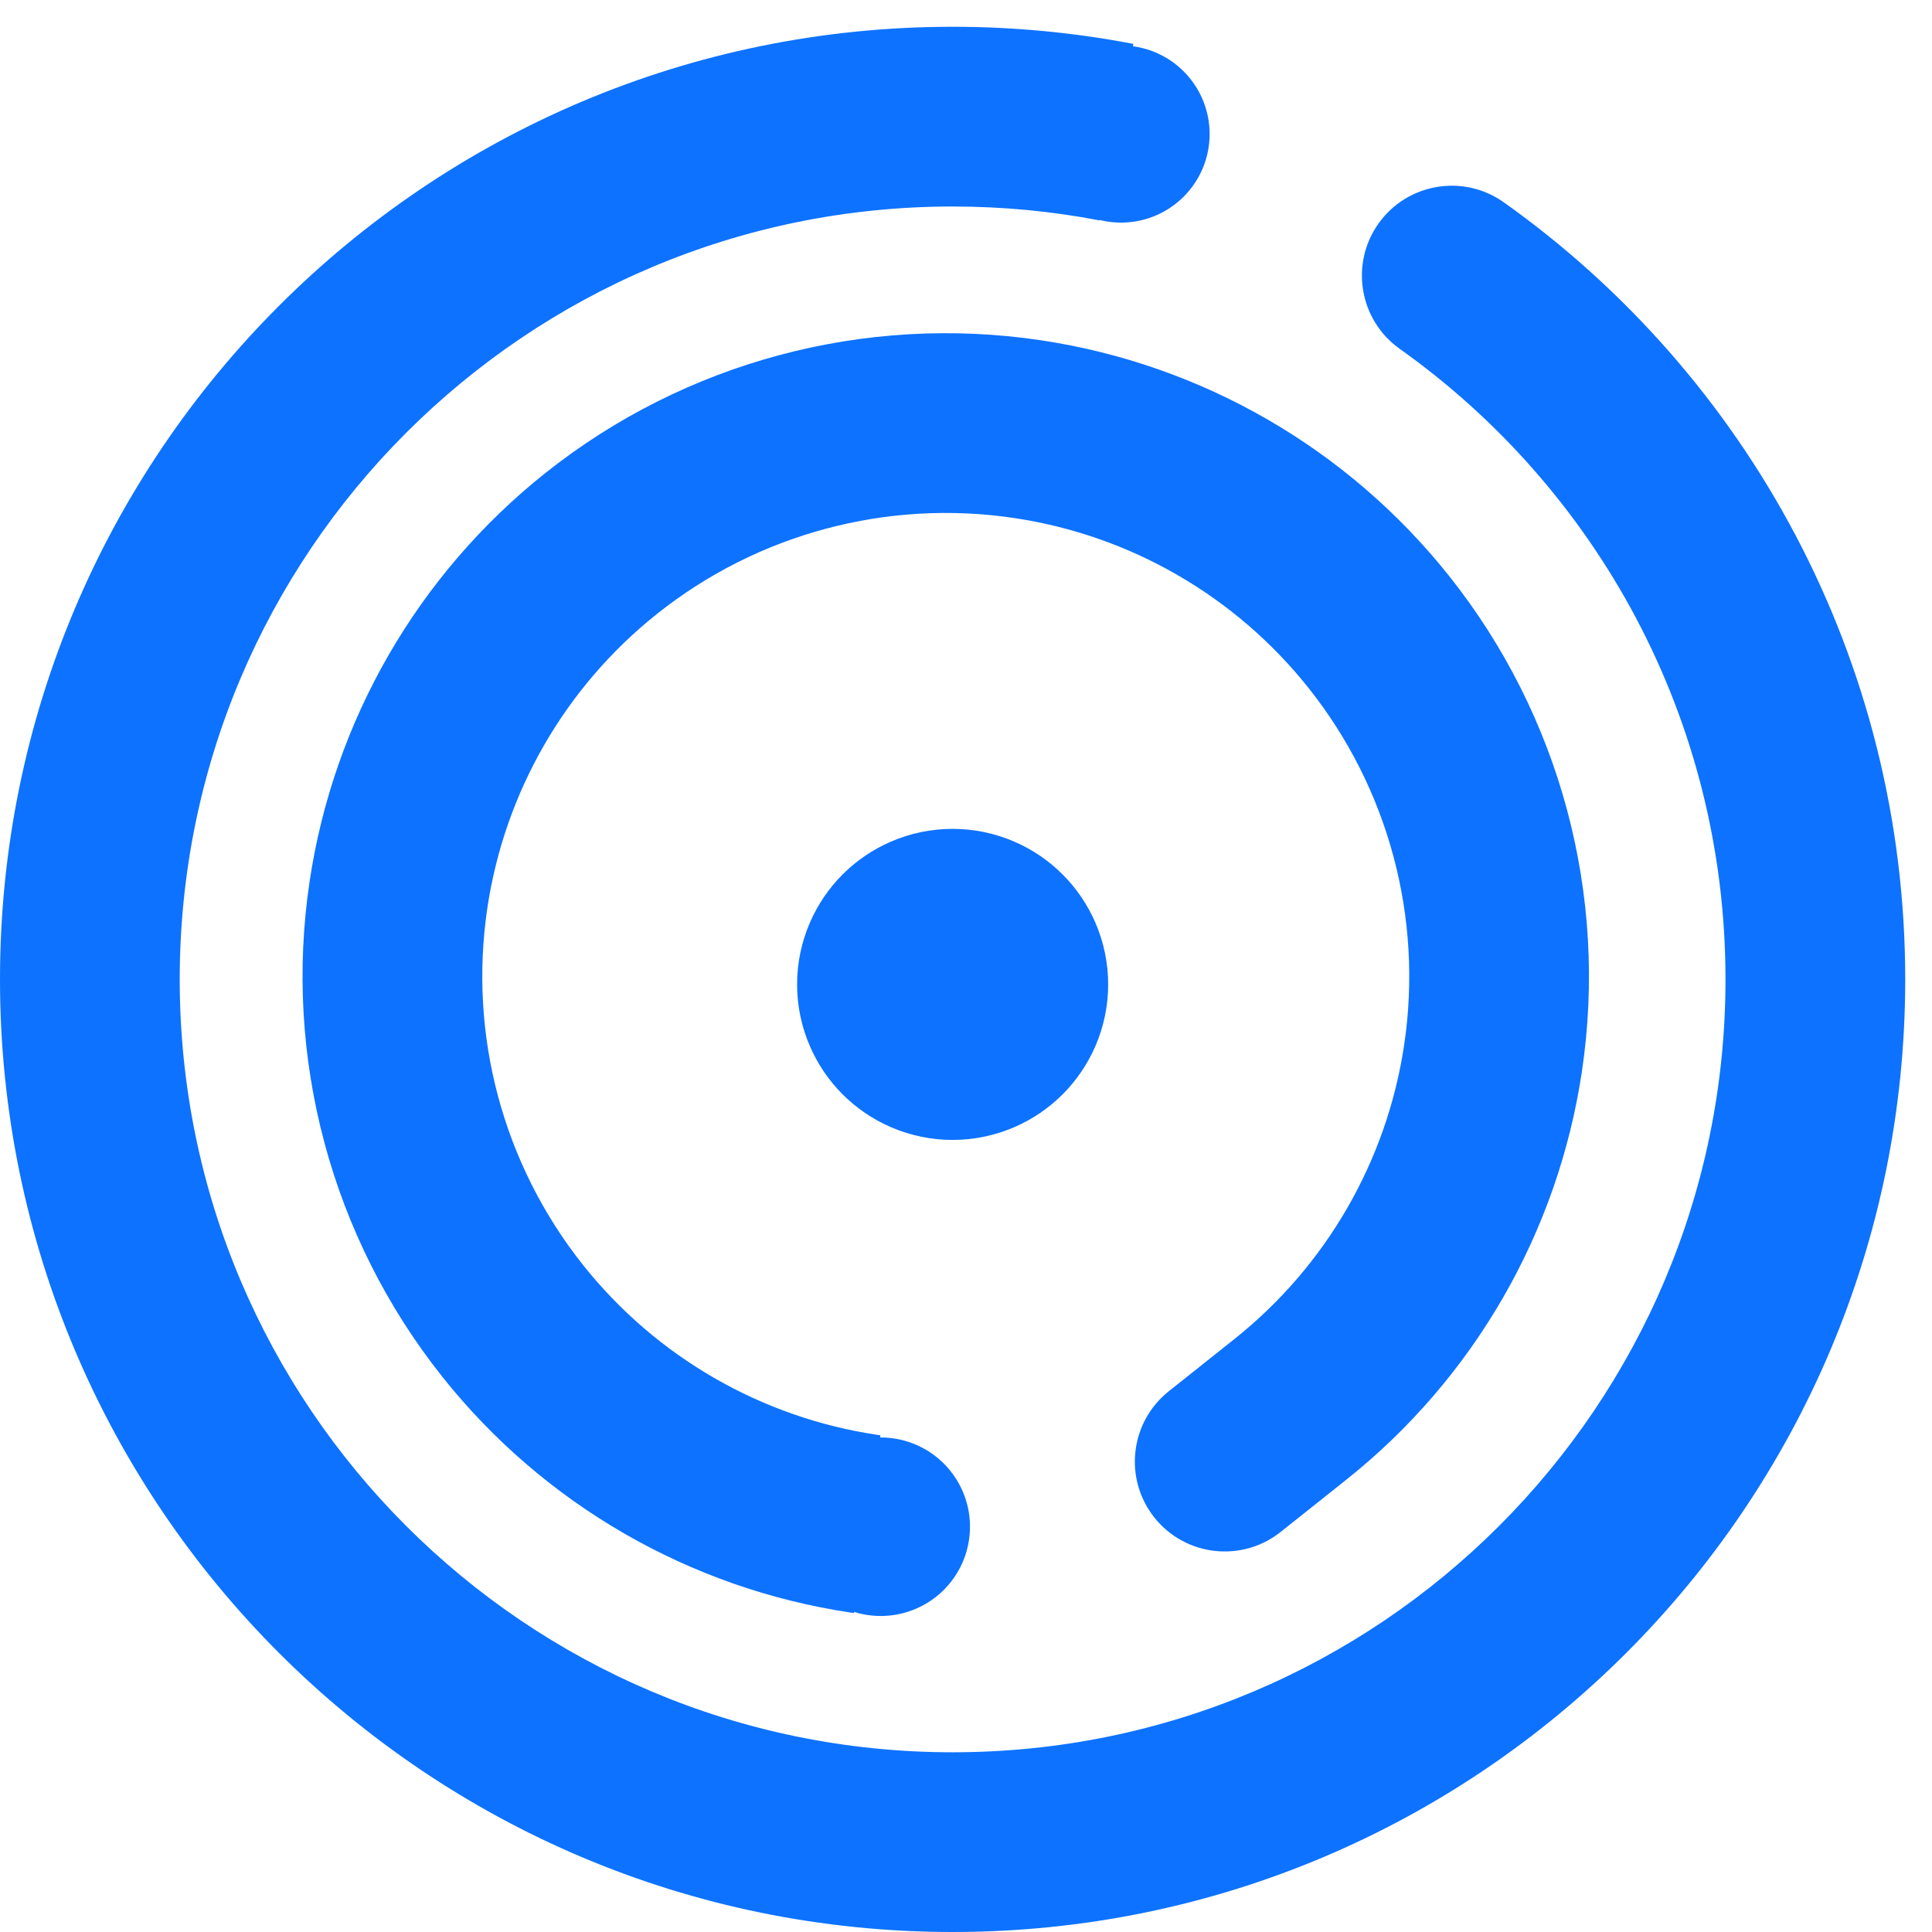 <svg width="43" height="43" viewBox="0 0 43 43" fill="none" xmlns="http://www.w3.org/2000/svg">
<path d="M18.028 23.29C17.645 22.41 17.645 21.41 18.028 20.529C18.377 19.726 19.018 19.084 19.822 18.735C20.702 18.352 21.702 18.352 22.582 18.735C23.386 19.084 24.027 19.726 24.377 20.529C24.76 21.41 24.76 22.41 24.377 23.29C24.027 24.093 23.386 24.735 22.582 25.084C21.702 25.467 20.702 25.467 19.822 25.084C19.018 24.735 18.377 24.093 18.028 23.29Z" fill="#0D72FF"/>
<path d="M23.143 3.769C22.925 3.268 22.925 2.698 23.143 2.197C23.342 1.739 23.707 1.374 24.165 1.175C24.666 0.957 25.235 0.957 25.737 1.175C26.195 1.374 26.56 1.739 26.759 2.197C26.977 2.698 26.977 3.268 26.759 3.769C26.56 4.227 26.195 4.592 25.737 4.791C25.235 5.009 24.666 5.009 24.165 4.791C23.707 4.592 23.342 4.227 23.143 3.769Z" fill="#0D72FF"/>
<path d="M26.013 30.965C25.149 31.653 25.005 32.911 25.693 33.776C26.381 34.64 27.639 34.783 28.503 34.096L26.013 30.965ZM28.716 31.371L29.961 32.936L29.961 32.936L28.716 31.371ZM19.23 33.913L19.525 31.935L19.525 31.935L19.23 33.913ZM11.411 29.399L12.976 28.154L12.976 28.154L11.411 29.399ZM8.869 19.912L10.847 20.208L10.847 20.208L8.869 19.912ZM13.383 12.093L14.628 13.659L14.628 13.659L13.383 12.093ZM22.87 9.552L22.574 11.53L22.574 11.53L22.87 9.552ZM30.688 14.066L29.123 15.311L29.123 15.311L30.688 14.066ZM33.23 23.552L31.252 23.257L31.252 23.257L33.23 23.552ZM28.503 34.096L29.961 32.936L27.471 29.805L26.013 30.965L28.503 34.096ZM18.934 35.891L19.005 35.901L19.596 31.945L19.525 31.935L18.934 35.891ZM9.846 30.644C12.102 33.48 15.35 35.355 18.934 35.891L19.525 31.935C16.942 31.549 14.602 30.198 12.976 28.154L9.846 30.644ZM6.891 19.616C6.304 23.543 7.375 27.537 9.846 30.644L12.976 28.154C11.196 25.915 10.425 23.037 10.847 20.208L6.891 19.616ZM12.138 10.528C9.302 12.784 7.427 16.032 6.891 19.616L10.847 20.208C11.233 17.625 12.584 15.284 14.628 13.659L12.138 10.528ZM23.165 7.573C19.239 6.987 15.245 8.057 12.138 10.528L14.628 13.659C16.867 11.878 19.745 11.107 22.574 11.53L23.165 7.573ZM32.254 12.821C29.998 9.984 26.75 8.109 23.165 7.573L22.574 11.53C25.157 11.915 27.497 13.267 29.123 15.311L32.254 12.821ZM35.208 23.848C35.795 19.921 34.725 15.928 32.254 12.821L29.123 15.311C30.904 17.549 31.675 20.427 31.252 23.257L35.208 23.848ZM31.252 23.257C30.866 25.84 29.515 28.18 27.471 29.805L29.961 32.936C32.798 30.68 34.673 27.432 35.208 23.848L31.252 23.257Z" fill="#0D72FF"/>
<path d="M20.839 35.535C20.408 35.878 19.854 36.026 19.309 35.945C18.811 35.87 18.36 35.61 18.047 35.217C17.704 34.785 17.556 34.231 17.637 33.686C17.712 33.189 17.972 32.738 18.366 32.425C18.797 32.082 19.351 31.933 19.896 32.015C20.393 32.089 20.844 32.349 21.157 32.743C21.5 33.174 21.649 33.728 21.567 34.273C21.493 34.771 21.233 35.222 20.839 35.535Z" fill="#0D72FF"/>
<path d="M33.47 4.503C32.57 3.864 31.321 4.075 30.681 4.975C30.042 5.876 30.253 7.124 31.153 7.764L33.47 4.503ZM38.404 21.798C38.404 31.298 30.703 39 21.202 39V43C32.912 43 42.404 33.507 42.404 21.798H38.404ZM21.202 39C11.702 39 4 31.298 4 21.798H0C0 33.507 9.493 43 21.202 43V39ZM4 21.798C4 12.297 11.702 4.596 21.202 4.596V0.596C9.493 0.596 0 10.088 0 21.798H4ZM21.202 4.596C22.322 4.596 23.414 4.702 24.471 4.905L25.226 0.977C23.922 0.727 22.576 0.596 21.202 0.596V4.596ZM31.153 7.764C35.545 10.885 38.404 16.008 38.404 21.798H42.404C42.404 14.658 38.873 8.342 33.47 4.503L31.153 7.764Z" fill="#0D72FF"/>
</svg>

